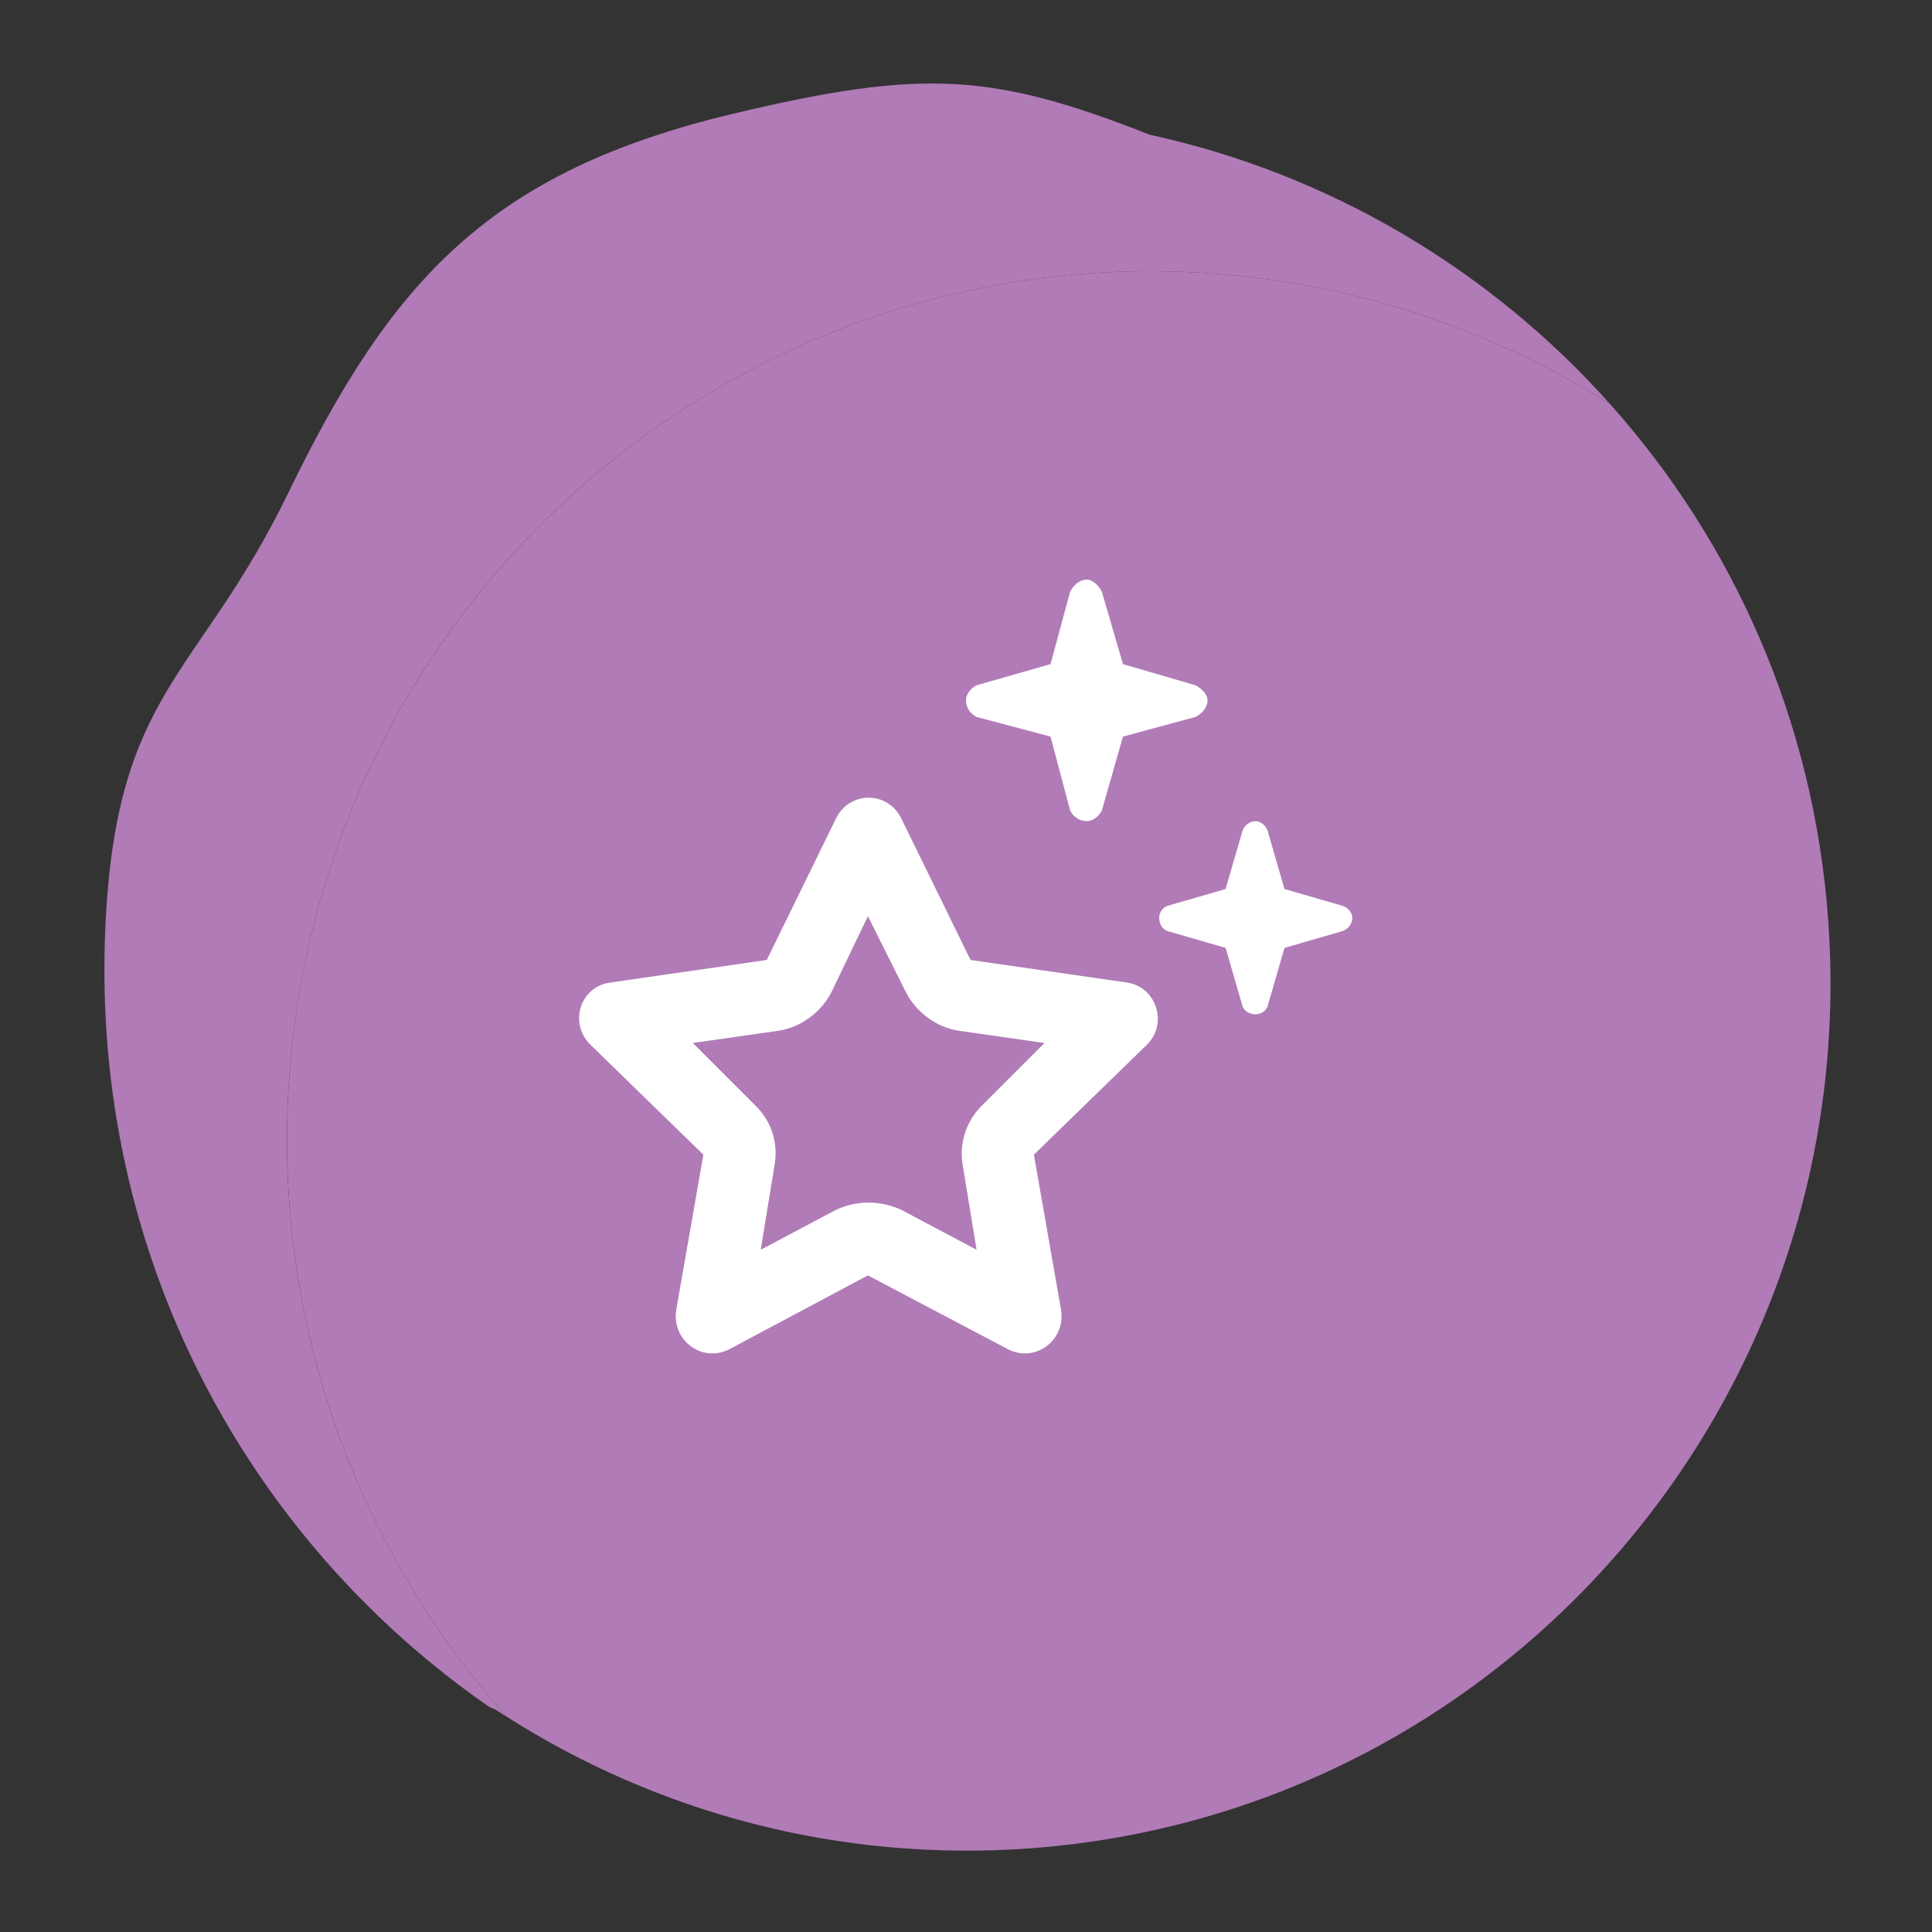 <svg width="80" height="80" viewBox="0 0 80 80" fill="none" xmlns="http://www.w3.org/2000/svg">
<rect x="0" y="0" width="80" height="80" fill="#333333" stroke="none"/>
<path d="M20.98 71.085C20.819 70.986 20.665 70.887 20.51 70.788C20.423 70.757 20.329 70.715 20.247 70.672C10.354 63.816 3.757 52.071 4.361 38.432C4.795 28.567 8.214 28.086 11.931 20.42C16.226 11.557 20.323 7.108 30.338 4.714C38.244 2.826 41.11 3.028 47.615 5.58C55.069 7.204 61.725 11.182 66.686 16.749C62.512 14.103 57.721 12.284 52.512 11.571C32.938 8.868 14.901 22.618 12.219 42.282C10.737 53.131 14.245 63.513 20.98 71.085Z" fill="#B17BB7"/>
<path d="M42.657 76.536C34.722 77.114 27.213 75.051 20.979 71.085C14.244 63.508 10.743 53.13 12.219 42.282C14.906 22.617 32.938 8.868 52.512 11.571C57.721 12.284 62.506 14.104 66.686 16.749C71.777 22.454 75.096 29.828 75.699 38.058C77.153 57.852 62.364 75.078 42.657 76.536Z" fill="#B17BB7"/>
<path d="M44.312 33.562L43.5 30.5L40.438 29.688C40.188 29.562 40 29.312 40 29C40 28.75 40.188 28.5 40.438 28.375L43.5 27.5L44.312 24.5C44.438 24.25 44.688 24 45 24C45.25 24 45.5 24.25 45.625 24.5L46.5 27.5L49.5 28.375C49.75 28.5 50 28.75 50 29C50 29.312 49.75 29.562 49.5 29.688L46.5 30.5L45.625 33.562C45.5 33.812 45.25 34 45 34C44.688 34 44.438 33.812 44.312 33.562ZM31.188 45.688C31.938 46.375 32.25 47.312 32.062 48.312L31.5 51.75L34.562 50.125C35.438 49.688 36.5 49.688 37.375 50.125L40.438 51.75L39.875 48.312C39.688 47.375 40 46.375 40.75 45.688L43.25 43.188L39.75 42.688C38.812 42.562 37.938 41.938 37.5 41.062L35.938 37.938L34.438 41.062C34 41.938 33.125 42.562 32.188 42.688L28.688 43.188L31.188 45.688ZM34.625 33.875C35.188 32.75 36.75 32.75 37.312 33.875L40.188 39.75L46.688 40.688C47.875 40.875 48.375 42.375 47.5 43.25L42.812 47.812L43.938 54.25C44.125 55.5 42.875 56.438 41.75 55.875L35.938 52.812L30.188 55.875C29.062 56.438 27.812 55.5 28 54.25L29.125 47.812L24.438 43.25C23.562 42.375 24 40.875 25.25 40.688L31.75 39.75L34.625 33.875ZM50.75 39.25L48.375 38.562C48.125 38.5 48 38.25 48 38C48 37.812 48.125 37.562 48.375 37.5L50.75 36.812L51.438 34.438C51.5 34.188 51.75 34 52 34C52.188 34 52.438 34.188 52.5 34.438L53.188 36.812L55.562 37.5C55.812 37.562 56 37.812 56 38C56 38.25 55.812 38.5 55.562 38.562L53.188 39.25L52.5 41.625C52.438 41.875 52.188 42 52 42C51.75 42 51.5 41.875 51.438 41.625L50.75 39.25Z" fill="white"/>
</svg>
